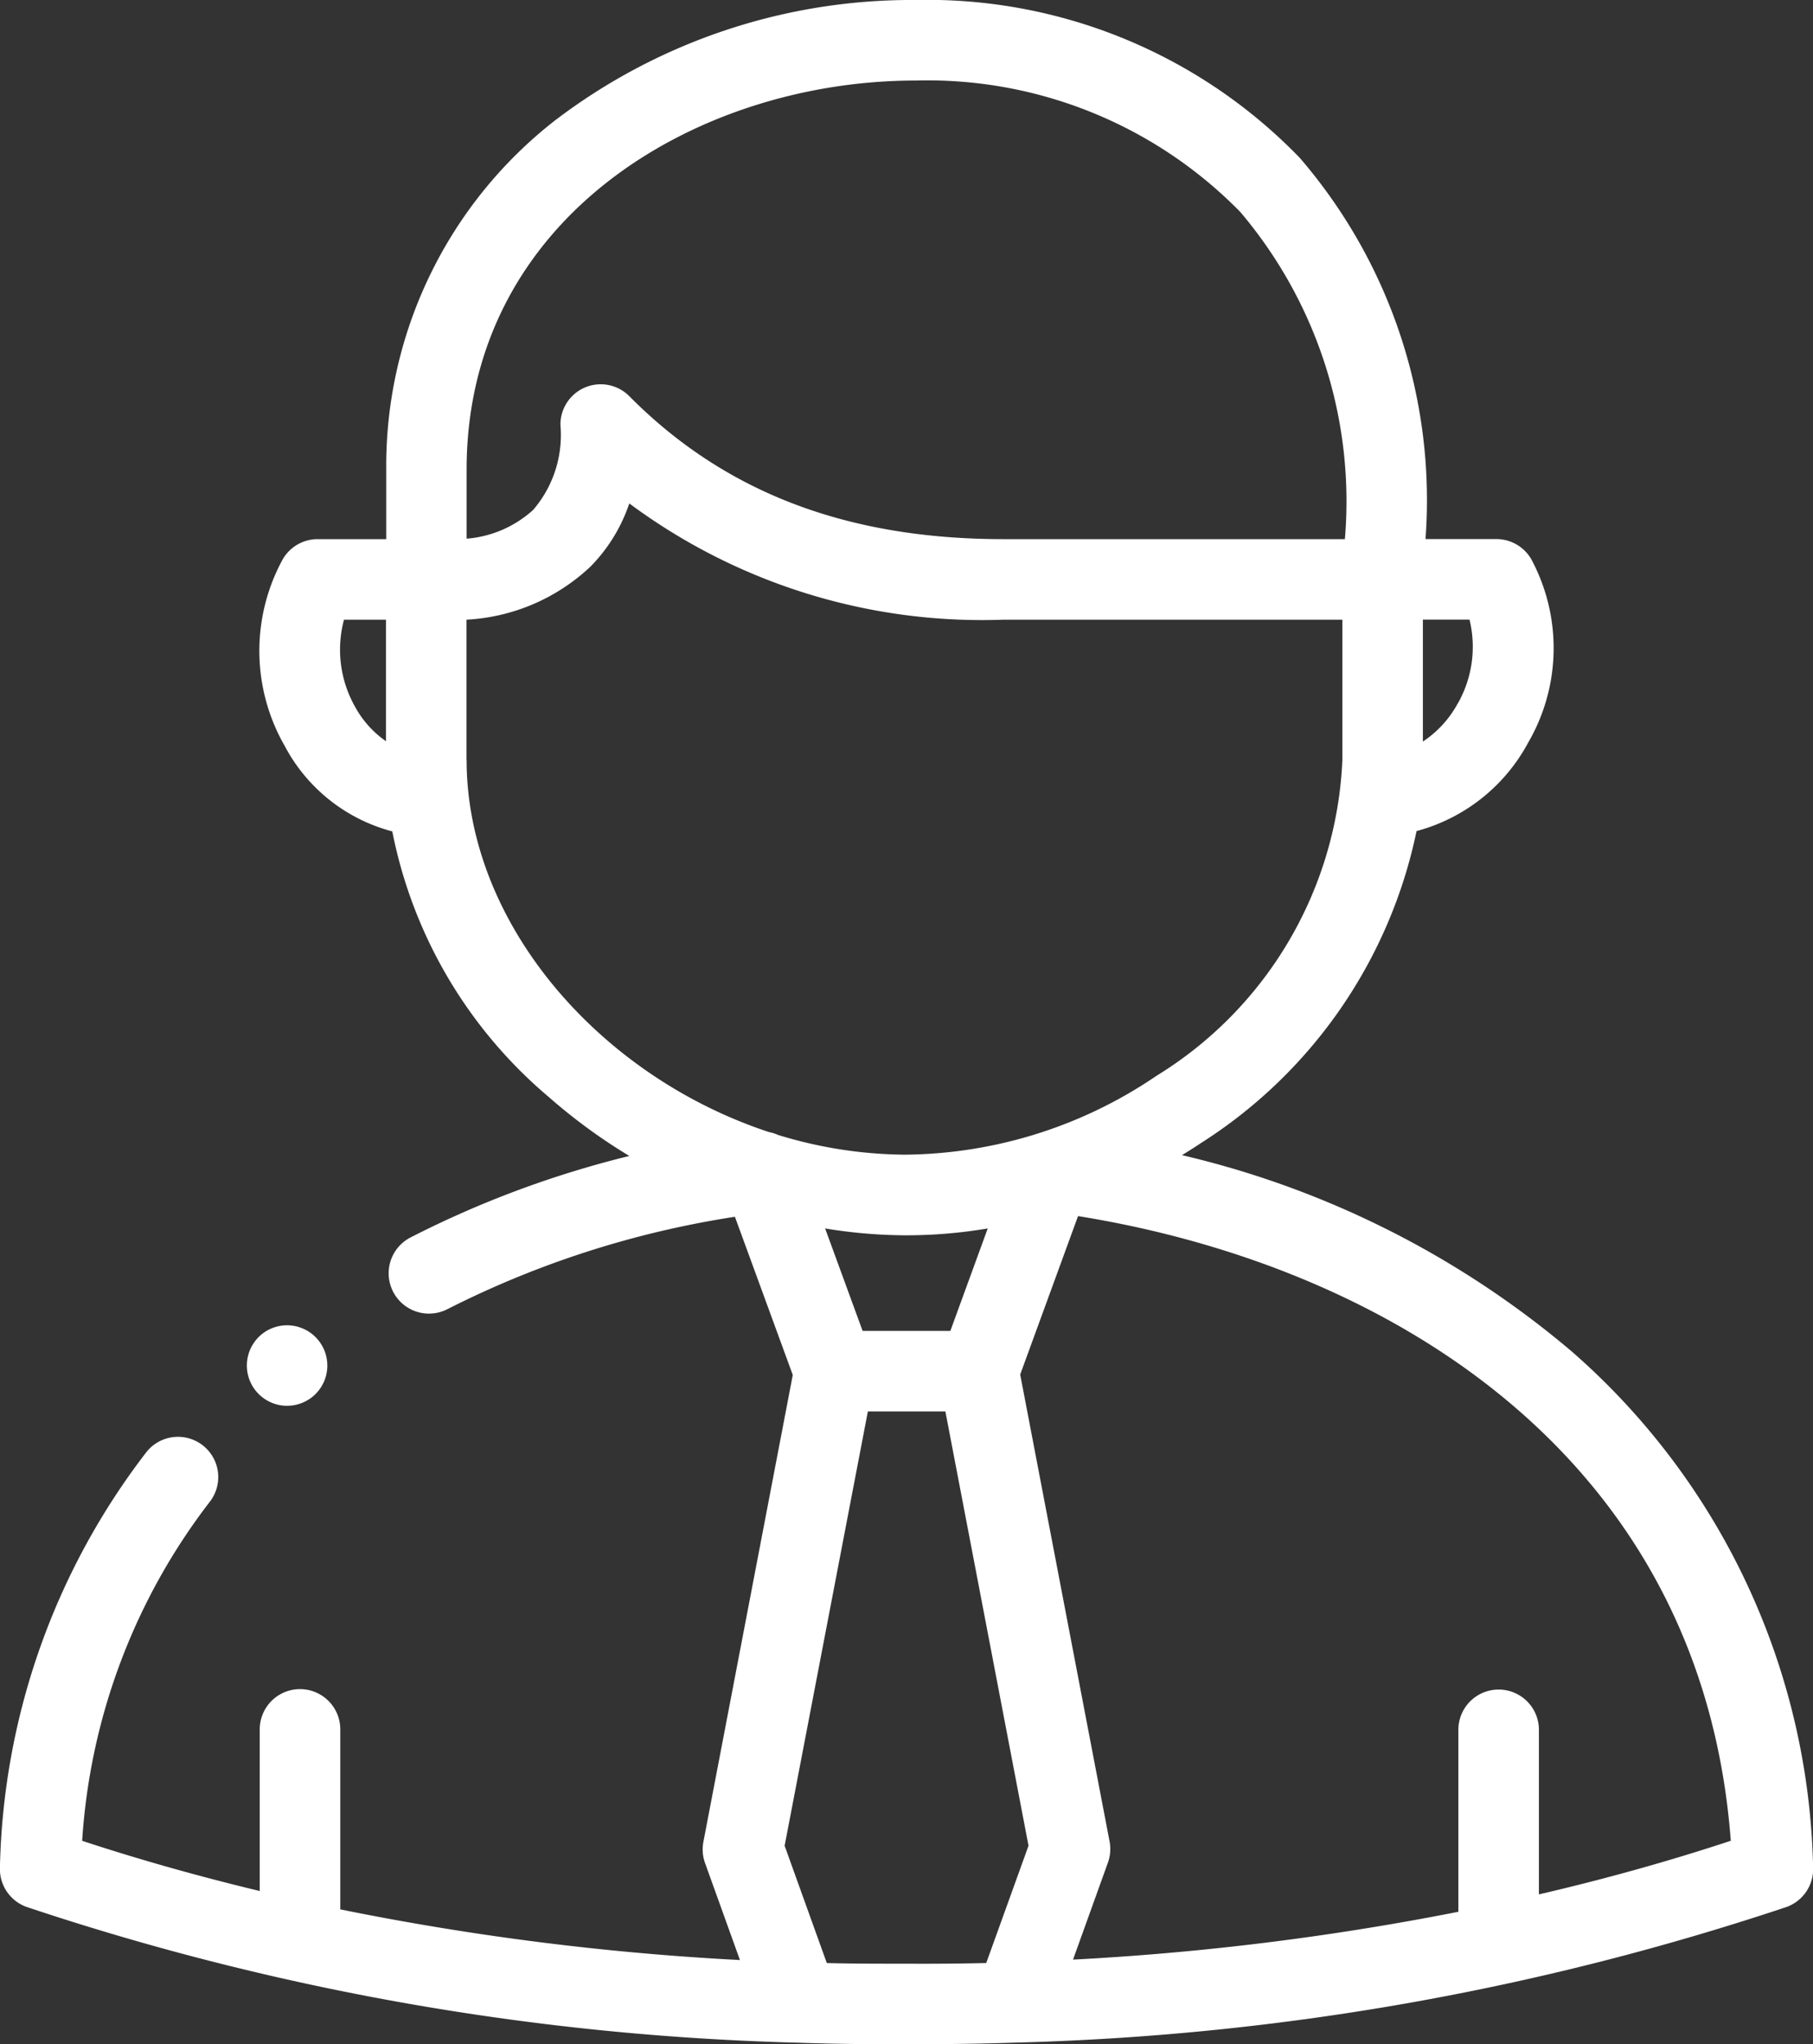 <svg id="businessman" xmlns="http://www.w3.org/2000/svg" width="50.55" height="57.008" viewBox="0 0 50.55 57.008">
  <rect x="0" y="0" width="50.55" height="57.008" fill="#333333" stroke="none"/>
  <g id="Group_81" data-name="Group 81" transform="translate(0 0)">
    <path id="Path_17" data-name="Path 17" d="M72.823,37.686a25.934,25.934,0,0,0-10.865-5.473c.182-.111.362-.225.54-.344a13.575,13.575,0,0,0,6-8.693A4.994,4.994,0,0,0,71.61,20.71,5.244,5.244,0,0,0,71.7,15.6a1.123,1.123,0,0,0-.975-.567h0l-1.977,0A14.618,14.618,0,0,0,65.24,4.4,14.439,14.439,0,0,0,54.531,0,16.4,16.4,0,0,0,44.471,3.363a12.215,12.215,0,0,0-4.7,9.737v1.935H37.858a1.123,1.123,0,0,0-.975.566,5.325,5.325,0,0,0,.057,5.2,4.764,4.764,0,0,0,3,2.384,12.966,12.966,0,0,0,4.355,7.4,15.649,15.649,0,0,0,2.254,1.651,28.017,28.017,0,0,0-6.1,2.272,1.123,1.123,0,1,0,1.028,2,26.642,26.642,0,0,1,8.016-2.576l1.613,4.411-2.492,13.02a1.122,1.122,0,0,0,.046.591l.973,2.705a75.877,75.877,0,0,1-11.143-1.413V48.227a1.123,1.123,0,1,0-2.246,0v4.507c-1.7-.409-3.357-.875-4.951-1.4a17.294,17.294,0,0,1,3.572-9.472,1.123,1.123,0,0,0-1.773-1.378A19.664,19.664,0,0,0,29,52.082a1.123,1.123,0,0,0,.755,1.1,73.853,73.853,0,0,0,21.463,3.781h0c.988.034,2.021.048,3.055.041l.5,0c.865,0,1.724-.015,2.553-.043h0A73.815,73.815,0,0,0,78.8,53.184a1.122,1.122,0,0,0,.755-1.1A19.644,19.644,0,0,0,72.823,37.686ZM55.5,37.114H53.053l-1.045-2.857a14.021,14.021,0,0,0,2.205.191h.09a13.551,13.551,0,0,0,2.239-.191Zm14.148-17.5a2.963,2.963,0,0,1-.973,1.065v-3.4h1.3A3.2,3.2,0,0,1,69.648,19.618ZM42.012,13.1c0-7.05,6.45-10.854,12.52-10.854a12.2,12.2,0,0,1,9.053,3.667A12.474,12.474,0,0,1,66.5,15.035H56.98c-4.356,0-7.769-1.3-10.432-3.987a1.123,1.123,0,0,0-1.92.8,3.207,3.207,0,0,1-.758,2.369,3.121,3.121,0,0,1-1.858.805V13.1ZM38.9,19.706a3.235,3.235,0,0,1-.307-2.425h1.171V20.67A2.79,2.79,0,0,1,38.9,19.706Zm3.109,1.483V17.281A5.458,5.458,0,0,0,45.466,15.8a4.6,4.6,0,0,0,1.082-1.761A16.49,16.49,0,0,0,56.98,17.281h9.45v3.908A10.884,10.884,0,0,1,61.248,30a12.641,12.641,0,0,1-7.019,2.2,12.281,12.281,0,0,1-3.535-.551,1.118,1.118,0,0,0-.247-.078C45.71,30.011,42.012,25.751,42.012,21.189ZM54.286,54.761h-.014c-.745,0-1.491,0-2.217-.018l-1.176-3.271L53.2,39.36h2.161l2.318,12.111L56.5,54.742C55.774,54.759,55.029,54.765,54.286,54.761ZM71.91,52.828V48.239a1.123,1.123,0,1,0-2.246,0v5.074A76.075,76.075,0,0,1,58.92,54.647l.973-2.705a1.123,1.123,0,0,0,.046-.591l-2.492-13.02,1.613-4.418c8.5,1.364,17.384,6.592,18.2,17.42C75.543,51.9,73.753,52.4,71.91,52.828Z" transform="translate(-29.002 0)" fill="#fff"/>
    <path id="Path_18" data-name="Path 18" d="M91.931,334.058a1.117,1.117,0,0,0,.624-.19l.019-.012a1.123,1.123,0,0,0-1.249-1.866l-.019.013a1.123,1.123,0,0,0,.626,2.056Z" transform="translate(-83.925 -294.856)" fill="#fff"/>
  </g>
</svg>
